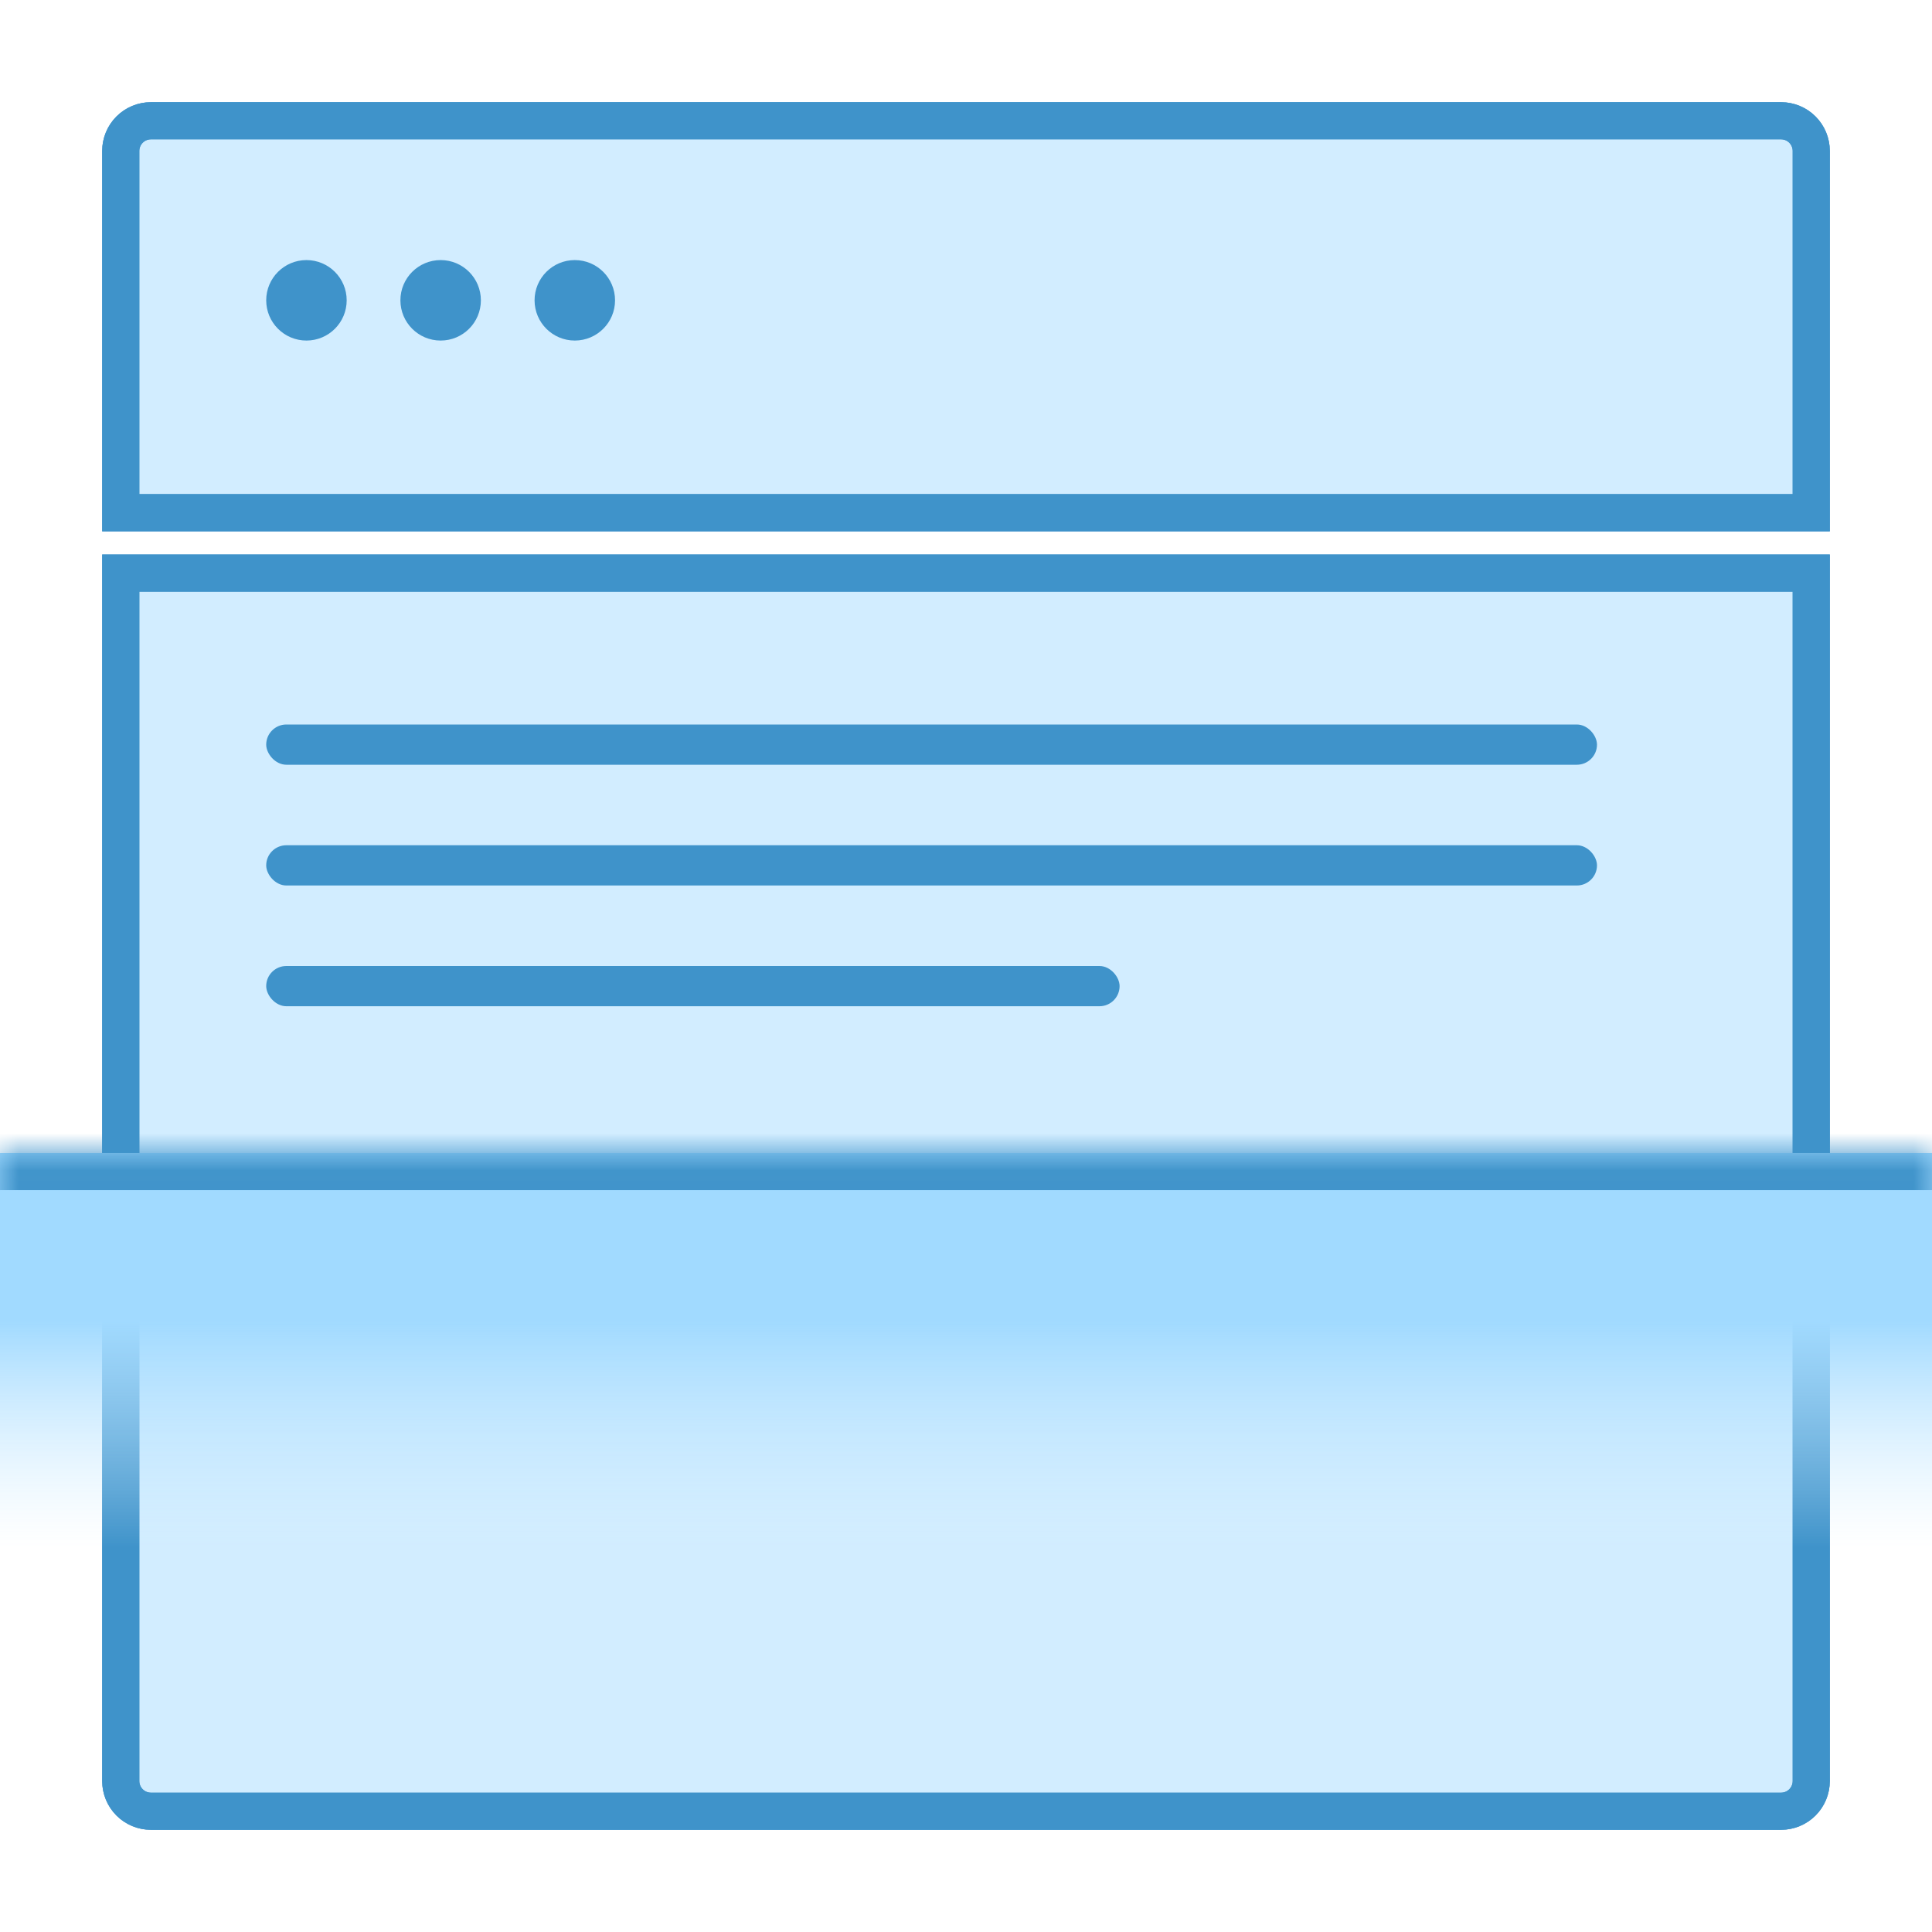 <svg width="52" height="52" viewBox="0 0 52 52" fill="none" xmlns="http://www.w3.org/2000/svg">
<path d="M3.25 4.062C3.25 3.847 3.336 3.64 3.488 3.488C3.64 3.336 3.847 3.25 4.062 3.25H47.938C48.153 3.25 48.36 3.336 48.512 3.488C48.664 3.64 48.75 3.847 48.75 4.062V13.8H3.25V4.062ZM48.75 47.938C48.75 48.153 48.664 48.36 48.512 48.512C48.36 48.664 48.153 48.75 47.938 48.75H4.062C3.847 48.75 3.64 48.664 3.488 48.512C3.336 48.36 3.25 48.153 3.25 47.938V15.425H48.75V47.938Z" fill="#D2EDFF"/>
<path d="M48.75 47.938C48.75 48.153 48.664 48.36 48.512 48.512C48.36 48.664 48.153 48.75 47.938 48.75H4.062C3.847 48.75 3.64 48.664 3.488 48.512C3.336 48.36 3.25 48.153 3.25 47.938V15.425H48.75V47.938Z" fill="#D2EDFF"/>
<path d="M3.25 4.062C3.25 3.847 3.336 3.64 3.488 3.488C3.64 3.336 3.847 3.25 4.062 3.25H47.938C48.153 3.25 48.36 3.336 48.512 3.488C48.664 3.64 48.75 3.847 48.75 4.062V13.8H3.25V4.062Z" fill="#D2EDFF"/>
<path d="M3.25 4.062C3.25 3.847 3.336 3.64 3.488 3.488C3.64 3.336 3.847 3.25 4.062 3.25H47.938C48.153 3.25 48.36 3.336 48.512 3.488C48.664 3.64 48.75 3.847 48.75 4.062V13.8H3.25V4.062ZM48.75 47.938C48.75 48.153 48.664 48.36 48.512 48.512C48.36 48.664 48.153 48.75 47.938 48.75H4.062C3.847 48.75 3.64 48.664 3.488 48.512C3.336 48.36 3.25 48.153 3.25 47.938V15.425H48.75V47.938Z" stroke="#3F93CA"/>
<path d="M48.75 47.938C48.75 48.153 48.664 48.36 48.512 48.512C48.36 48.664 48.153 48.75 47.938 48.75H4.062C3.847 48.75 3.64 48.664 3.488 48.512C3.336 48.36 3.25 48.153 3.25 47.938V15.425H48.75V47.938Z" stroke="#3F93CA"/>
<path d="M3.25 4.062C3.25 3.847 3.336 3.64 3.488 3.488C3.64 3.336 3.847 3.25 4.062 3.25H47.938C48.153 3.25 48.36 3.336 48.512 3.488C48.664 3.64 48.75 3.847 48.75 4.062V13.8H3.25V4.062Z" stroke="#3F93CA"/>
<circle cx="8.248" cy="8.083" r="1.083" fill="#3F93CA"/>
<circle cx="11.86" cy="8.083" r="1.083" fill="#3F93CA"/>
<circle cx="15.471" cy="8.083" r="1.083" fill="#3F93CA"/>
<rect x="7.165" y="19.5" width="35.818" height="1.083" rx="0.542" fill="#3F93CA"/>
<rect x="7.165" y="22.75" width="35.818" height="1.083" rx="0.542" fill="#3F93CA"/>
<rect x="7.165" y="26" width="22.969" height="1.083" rx="0.542" fill="#3F93CA"/>
<mask id="path-8-inside-1_5656_9778" fill="white">
<path d="M0 31.033H52V41.658H0V31.033Z"/>
</mask>
<path d="M0 31.033H52V41.658H0V31.033Z" fill="url(#paint0_linear_5656_9778)"/>
<path d="M0 31.033V32.033H52V31.033V30.033H0V31.033Z" fill="#3F93CA" mask="url(#path-8-inside-1_5656_9778)"/>
<defs>
<linearGradient id="paint0_linear_5656_9778" x1="26" y1="35.558" x2="26" y2="41.658" gradientUnits="userSpaceOnUse">
<stop stop-color="#A1DAFF"/>
<stop offset="1" stop-color="#D2EDFF" stop-opacity="0"/>
</linearGradient>
</defs>
</svg>
